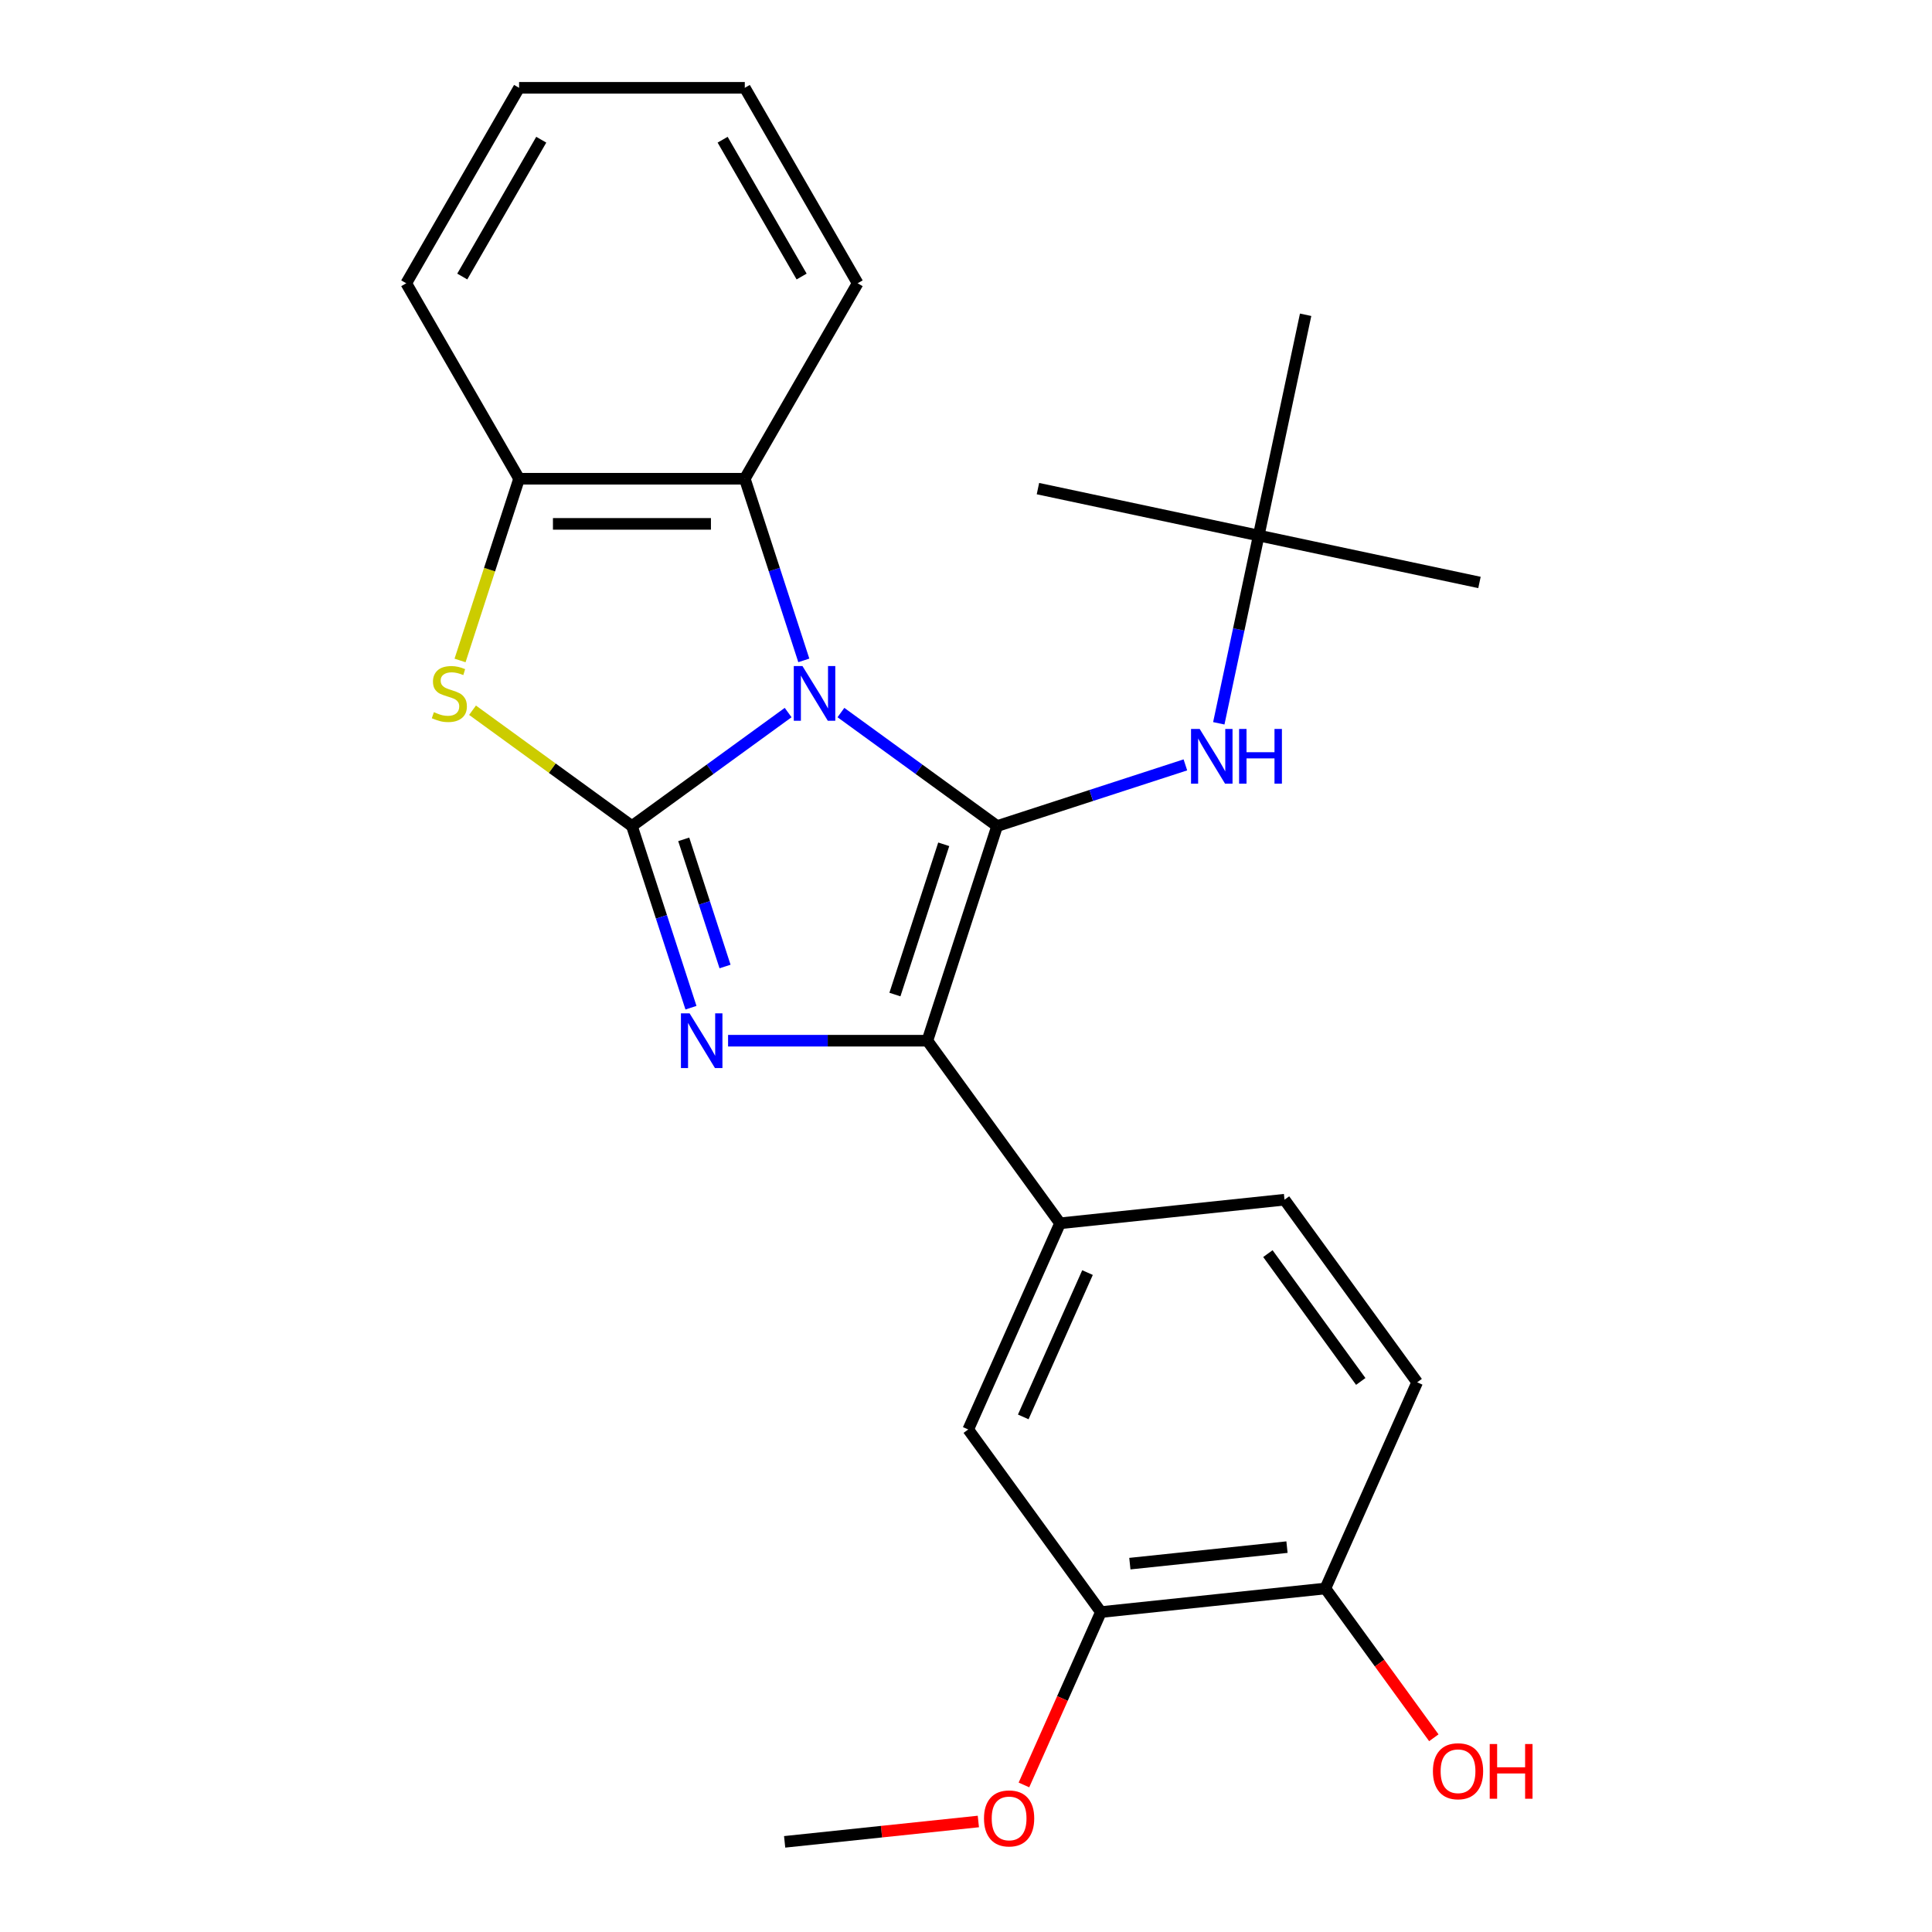 <?xml version='1.0' encoding='iso-8859-1'?>
<svg version='1.1' baseProfile='full'
              xmlns='http://www.w3.org/2000/svg'
                      xmlns:rdkit='http://www.rdkit.org/xml'
                      xmlns:xlink='http://www.w3.org/1999/xlink'
                  xml:space='preserve'
width='1000px' height='1000px' viewBox='0 0 1000 1000'>
<!-- END OF HEADER -->
<rect style='opacity:1.0;fill:#FFFFFF;stroke:none' width='1000' height='1000' x='0' y='0'> </rect>
<path class='bond-0' d='M 407.942,368.822 L 367.517,398.192' style='fill:none;fill-rule:evenodd;stroke:#0000FF;stroke-width:6px;stroke-linecap:butt;stroke-linejoin:miter;stroke-opacity:1' />
<path class='bond-0' d='M 367.517,398.192 L 327.092,427.563' style='fill:none;fill-rule:evenodd;stroke:#000000;stroke-width:6px;stroke-linecap:butt;stroke-linejoin:miter;stroke-opacity:1' />
<path class='bond-1' d='M 435.263,368.822 L 475.687,398.192' style='fill:none;fill-rule:evenodd;stroke:#0000FF;stroke-width:6px;stroke-linecap:butt;stroke-linejoin:miter;stroke-opacity:1' />
<path class='bond-1' d='M 475.687,398.192 L 516.112,427.563' style='fill:none;fill-rule:evenodd;stroke:#000000;stroke-width:6px;stroke-linecap:butt;stroke-linejoin:miter;stroke-opacity:1' />
<path class='bond-5' d='M 416.052,341.817 L 400.778,294.805' style='fill:none;fill-rule:evenodd;stroke:#0000FF;stroke-width:6px;stroke-linecap:butt;stroke-linejoin:miter;stroke-opacity:1' />
<path class='bond-5' d='M 400.778,294.805 L 385.503,247.794' style='fill:none;fill-rule:evenodd;stroke:#000000;stroke-width:6px;stroke-linecap:butt;stroke-linejoin:miter;stroke-opacity:1' />
<path class='bond-2' d='M 327.092,427.563 L 342.367,474.574' style='fill:none;fill-rule:evenodd;stroke:#000000;stroke-width:6px;stroke-linecap:butt;stroke-linejoin:miter;stroke-opacity:1' />
<path class='bond-2' d='M 342.367,474.574 L 357.642,521.585' style='fill:none;fill-rule:evenodd;stroke:#0000FF;stroke-width:6px;stroke-linecap:butt;stroke-linejoin:miter;stroke-opacity:1' />
<path class='bond-2' d='M 353.895,434.446 L 364.588,467.354' style='fill:none;fill-rule:evenodd;stroke:#000000;stroke-width:6px;stroke-linecap:butt;stroke-linejoin:miter;stroke-opacity:1' />
<path class='bond-2' d='M 364.588,467.354 L 375.28,500.262' style='fill:none;fill-rule:evenodd;stroke:#0000FF;stroke-width:6px;stroke-linecap:butt;stroke-linejoin:miter;stroke-opacity:1' />
<path class='bond-4' d='M 327.092,427.563 L 285.838,397.589' style='fill:none;fill-rule:evenodd;stroke:#000000;stroke-width:6px;stroke-linecap:butt;stroke-linejoin:miter;stroke-opacity:1' />
<path class='bond-4' d='M 285.838,397.589 L 244.583,367.616' style='fill:none;fill-rule:evenodd;stroke:#CCCC00;stroke-width:6px;stroke-linecap:butt;stroke-linejoin:miter;stroke-opacity:1' />
<path class='bond-3' d='M 516.112,427.563 L 480.013,538.666' style='fill:none;fill-rule:evenodd;stroke:#000000;stroke-width:6px;stroke-linecap:butt;stroke-linejoin:miter;stroke-opacity:1' />
<path class='bond-3' d='M 488.477,437.008 L 463.207,514.78' style='fill:none;fill-rule:evenodd;stroke:#000000;stroke-width:6px;stroke-linecap:butt;stroke-linejoin:miter;stroke-opacity:1' />
<path class='bond-8' d='M 516.112,427.563 L 564.833,411.732' style='fill:none;fill-rule:evenodd;stroke:#000000;stroke-width:6px;stroke-linecap:butt;stroke-linejoin:miter;stroke-opacity:1' />
<path class='bond-8' d='M 564.833,411.732 L 613.555,395.902' style='fill:none;fill-rule:evenodd;stroke:#0000FF;stroke-width:6px;stroke-linecap:butt;stroke-linejoin:miter;stroke-opacity:1' />
<path class='bond-26' d='M 376.852,538.666 L 428.432,538.666' style='fill:none;fill-rule:evenodd;stroke:#0000FF;stroke-width:6px;stroke-linecap:butt;stroke-linejoin:miter;stroke-opacity:1' />
<path class='bond-26' d='M 428.432,538.666 L 480.013,538.666' style='fill:none;fill-rule:evenodd;stroke:#000000;stroke-width:6px;stroke-linecap:butt;stroke-linejoin:miter;stroke-opacity:1' />
<path class='bond-6' d='M 480.013,538.666 L 548.678,633.176' style='fill:none;fill-rule:evenodd;stroke:#000000;stroke-width:6px;stroke-linecap:butt;stroke-linejoin:miter;stroke-opacity:1' />
<path class='bond-25' d='M 238.119,341.857 L 253.401,294.825' style='fill:none;fill-rule:evenodd;stroke:#CCCC00;stroke-width:6px;stroke-linecap:butt;stroke-linejoin:miter;stroke-opacity:1' />
<path class='bond-25' d='M 253.401,294.825 L 268.682,247.794' style='fill:none;fill-rule:evenodd;stroke:#000000;stroke-width:6px;stroke-linecap:butt;stroke-linejoin:miter;stroke-opacity:1' />
<path class='bond-7' d='M 385.503,247.794 L 268.682,247.794' style='fill:none;fill-rule:evenodd;stroke:#000000;stroke-width:6px;stroke-linecap:butt;stroke-linejoin:miter;stroke-opacity:1' />
<path class='bond-7' d='M 367.98,271.158 L 286.205,271.158' style='fill:none;fill-rule:evenodd;stroke:#000000;stroke-width:6px;stroke-linecap:butt;stroke-linejoin:miter;stroke-opacity:1' />
<path class='bond-17' d='M 385.503,247.794 L 443.913,146.624' style='fill:none;fill-rule:evenodd;stroke:#000000;stroke-width:6px;stroke-linecap:butt;stroke-linejoin:miter;stroke-opacity:1' />
<path class='bond-9' d='M 548.678,633.176 L 501.163,739.897' style='fill:none;fill-rule:evenodd;stroke:#000000;stroke-width:6px;stroke-linecap:butt;stroke-linejoin:miter;stroke-opacity:1' />
<path class='bond-9' d='M 562.895,658.687 L 529.634,733.391' style='fill:none;fill-rule:evenodd;stroke:#000000;stroke-width:6px;stroke-linecap:butt;stroke-linejoin:miter;stroke-opacity:1' />
<path class='bond-12' d='M 548.678,633.176 L 664.859,620.964' style='fill:none;fill-rule:evenodd;stroke:#000000;stroke-width:6px;stroke-linecap:butt;stroke-linejoin:miter;stroke-opacity:1' />
<path class='bond-18' d='M 268.682,247.794 L 210.272,146.624' style='fill:none;fill-rule:evenodd;stroke:#000000;stroke-width:6px;stroke-linecap:butt;stroke-linejoin:miter;stroke-opacity:1' />
<path class='bond-13' d='M 630.846,374.382 L 641.175,325.789' style='fill:none;fill-rule:evenodd;stroke:#0000FF;stroke-width:6px;stroke-linecap:butt;stroke-linejoin:miter;stroke-opacity:1' />
<path class='bond-13' d='M 641.175,325.789 L 651.504,277.195' style='fill:none;fill-rule:evenodd;stroke:#000000;stroke-width:6px;stroke-linecap:butt;stroke-linejoin:miter;stroke-opacity:1' />
<path class='bond-10' d='M 501.163,739.897 L 569.828,834.407' style='fill:none;fill-rule:evenodd;stroke:#000000;stroke-width:6px;stroke-linecap:butt;stroke-linejoin:miter;stroke-opacity:1' />
<path class='bond-15' d='M 569.828,834.407 L 549.909,879.147' style='fill:none;fill-rule:evenodd;stroke:#000000;stroke-width:6px;stroke-linecap:butt;stroke-linejoin:miter;stroke-opacity:1' />
<path class='bond-15' d='M 549.909,879.147 L 529.989,923.887' style='fill:none;fill-rule:evenodd;stroke:#FF0000;stroke-width:6px;stroke-linecap:butt;stroke-linejoin:miter;stroke-opacity:1' />
<path class='bond-28' d='M 569.828,834.407 L 686.009,822.195' style='fill:none;fill-rule:evenodd;stroke:#000000;stroke-width:6px;stroke-linecap:butt;stroke-linejoin:miter;stroke-opacity:1' />
<path class='bond-28' d='M 584.813,809.339 L 666.14,800.791' style='fill:none;fill-rule:evenodd;stroke:#000000;stroke-width:6px;stroke-linecap:butt;stroke-linejoin:miter;stroke-opacity:1' />
<path class='bond-11' d='M 686.009,822.195 L 733.524,715.474' style='fill:none;fill-rule:evenodd;stroke:#000000;stroke-width:6px;stroke-linecap:butt;stroke-linejoin:miter;stroke-opacity:1' />
<path class='bond-16' d='M 686.009,822.195 L 714.079,860.83' style='fill:none;fill-rule:evenodd;stroke:#000000;stroke-width:6px;stroke-linecap:butt;stroke-linejoin:miter;stroke-opacity:1' />
<path class='bond-16' d='M 714.079,860.83 L 742.149,899.465' style='fill:none;fill-rule:evenodd;stroke:#FF0000;stroke-width:6px;stroke-linecap:butt;stroke-linejoin:miter;stroke-opacity:1' />
<path class='bond-14' d='M 664.859,620.964 L 733.524,715.474' style='fill:none;fill-rule:evenodd;stroke:#000000;stroke-width:6px;stroke-linecap:butt;stroke-linejoin:miter;stroke-opacity:1' />
<path class='bond-14' d='M 656.257,648.874 L 704.323,715.031' style='fill:none;fill-rule:evenodd;stroke:#000000;stroke-width:6px;stroke-linecap:butt;stroke-linejoin:miter;stroke-opacity:1' />
<path class='bond-19' d='M 651.504,277.195 L 765.772,301.483' style='fill:none;fill-rule:evenodd;stroke:#000000;stroke-width:6px;stroke-linecap:butt;stroke-linejoin:miter;stroke-opacity:1' />
<path class='bond-20' d='M 651.504,277.195 L 537.236,252.907' style='fill:none;fill-rule:evenodd;stroke:#000000;stroke-width:6px;stroke-linecap:butt;stroke-linejoin:miter;stroke-opacity:1' />
<path class='bond-21' d='M 651.504,277.195 L 675.792,162.927' style='fill:none;fill-rule:evenodd;stroke:#000000;stroke-width:6px;stroke-linecap:butt;stroke-linejoin:miter;stroke-opacity:1' />
<path class='bond-22' d='M 506.393,942.801 L 456.262,948.07' style='fill:none;fill-rule:evenodd;stroke:#FF0000;stroke-width:6px;stroke-linecap:butt;stroke-linejoin:miter;stroke-opacity:1' />
<path class='bond-22' d='M 456.262,948.07 L 406.132,953.339' style='fill:none;fill-rule:evenodd;stroke:#000000;stroke-width:6px;stroke-linecap:butt;stroke-linejoin:miter;stroke-opacity:1' />
<path class='bond-23' d='M 443.913,146.624 L 385.503,45.455' style='fill:none;fill-rule:evenodd;stroke:#000000;stroke-width:6px;stroke-linecap:butt;stroke-linejoin:miter;stroke-opacity:1' />
<path class='bond-23' d='M 414.918,143.131 L 374.03,72.312' style='fill:none;fill-rule:evenodd;stroke:#000000;stroke-width:6px;stroke-linecap:butt;stroke-linejoin:miter;stroke-opacity:1' />
<path class='bond-27' d='M 210.272,146.624 L 268.682,45.455' style='fill:none;fill-rule:evenodd;stroke:#000000;stroke-width:6px;stroke-linecap:butt;stroke-linejoin:miter;stroke-opacity:1' />
<path class='bond-27' d='M 239.267,143.131 L 280.154,72.312' style='fill:none;fill-rule:evenodd;stroke:#000000;stroke-width:6px;stroke-linecap:butt;stroke-linejoin:miter;stroke-opacity:1' />
<path class='bond-24' d='M 385.503,45.455 L 268.682,45.455' style='fill:none;fill-rule:evenodd;stroke:#000000;stroke-width:6px;stroke-linecap:butt;stroke-linejoin:miter;stroke-opacity:1' />
<path  class='atom-0' d='M 415.342 344.737
L 424.622 359.737
Q 425.542 361.217, 427.022 363.897
Q 428.502 366.577, 428.582 366.737
L 428.582 344.737
L 432.342 344.737
L 432.342 373.057
L 428.462 373.057
L 418.502 356.657
Q 417.342 354.737, 416.102 352.537
Q 414.902 350.337, 414.542 349.657
L 414.542 373.057
L 410.862 373.057
L 410.862 344.737
L 415.342 344.737
' fill='#0000FF'/>
<path  class='atom-3' d='M 356.932 524.506
L 366.212 539.506
Q 367.132 540.986, 368.612 543.666
Q 370.092 546.346, 370.172 546.506
L 370.172 524.506
L 373.932 524.506
L 373.932 552.826
L 370.052 552.826
L 360.092 536.426
Q 358.932 534.506, 357.692 532.306
Q 356.492 530.106, 356.132 529.426
L 356.132 552.826
L 352.452 552.826
L 352.452 524.506
L 356.932 524.506
' fill='#0000FF'/>
<path  class='atom-5' d='M 224.582 368.617
Q 224.902 368.737, 226.222 369.297
Q 227.542 369.857, 228.982 370.217
Q 230.462 370.537, 231.902 370.537
Q 234.582 370.537, 236.142 369.257
Q 237.702 367.937, 237.702 365.657
Q 237.702 364.097, 236.902 363.137
Q 236.142 362.177, 234.942 361.657
Q 233.742 361.137, 231.742 360.537
Q 229.222 359.777, 227.702 359.057
Q 226.222 358.337, 225.142 356.817
Q 224.102 355.297, 224.102 352.737
Q 224.102 349.177, 226.502 346.977
Q 228.942 344.777, 233.742 344.777
Q 237.022 344.777, 240.742 346.337
L 239.822 349.417
Q 236.422 348.017, 233.862 348.017
Q 231.102 348.017, 229.582 349.177
Q 228.062 350.297, 228.102 352.257
Q 228.102 353.777, 228.862 354.697
Q 229.662 355.617, 230.782 356.137
Q 231.942 356.657, 233.862 357.257
Q 236.422 358.057, 237.942 358.857
Q 239.462 359.657, 240.542 361.297
Q 241.662 362.897, 241.662 365.657
Q 241.662 369.577, 239.022 371.697
Q 236.422 373.777, 232.062 373.777
Q 229.542 373.777, 227.622 373.217
Q 225.742 372.697, 223.502 371.777
L 224.582 368.617
' fill='#CCCC00'/>
<path  class='atom-9' d='M 620.955 377.303
L 630.235 392.303
Q 631.155 393.783, 632.635 396.463
Q 634.115 399.143, 634.195 399.303
L 634.195 377.303
L 637.955 377.303
L 637.955 405.623
L 634.075 405.623
L 624.115 389.223
Q 622.955 387.303, 621.715 385.103
Q 620.515 382.903, 620.155 382.223
L 620.155 405.623
L 616.475 405.623
L 616.475 377.303
L 620.955 377.303
' fill='#0000FF'/>
<path  class='atom-9' d='M 641.355 377.303
L 645.195 377.303
L 645.195 389.343
L 659.675 389.343
L 659.675 377.303
L 663.515 377.303
L 663.515 405.623
L 659.675 405.623
L 659.675 392.543
L 645.195 392.543
L 645.195 405.623
L 641.355 405.623
L 641.355 377.303
' fill='#0000FF'/>
<path  class='atom-16' d='M 509.313 941.208
Q 509.313 934.408, 512.673 930.608
Q 516.033 926.808, 522.313 926.808
Q 528.593 926.808, 531.953 930.608
Q 535.313 934.408, 535.313 941.208
Q 535.313 948.088, 531.913 952.008
Q 528.513 955.888, 522.313 955.888
Q 516.073 955.888, 512.673 952.008
Q 509.313 948.128, 509.313 941.208
M 522.313 952.688
Q 526.633 952.688, 528.953 949.808
Q 531.313 946.888, 531.313 941.208
Q 531.313 935.648, 528.953 932.848
Q 526.633 930.008, 522.313 930.008
Q 517.993 930.008, 515.633 932.808
Q 513.313 935.608, 513.313 941.208
Q 513.313 946.928, 515.633 949.808
Q 517.993 952.688, 522.313 952.688
' fill='#FF0000'/>
<path  class='atom-17' d='M 741.675 916.785
Q 741.675 909.985, 745.035 906.185
Q 748.395 902.385, 754.675 902.385
Q 760.955 902.385, 764.315 906.185
Q 767.675 909.985, 767.675 916.785
Q 767.675 923.665, 764.275 927.585
Q 760.875 931.465, 754.675 931.465
Q 748.435 931.465, 745.035 927.585
Q 741.675 923.705, 741.675 916.785
M 754.675 928.265
Q 758.995 928.265, 761.315 925.385
Q 763.675 922.465, 763.675 916.785
Q 763.675 911.225, 761.315 908.425
Q 758.995 905.585, 754.675 905.585
Q 750.355 905.585, 747.995 908.385
Q 745.675 911.185, 745.675 916.785
Q 745.675 922.505, 747.995 925.385
Q 750.355 928.265, 754.675 928.265
' fill='#FF0000'/>
<path  class='atom-17' d='M 771.075 902.705
L 774.915 902.705
L 774.915 914.745
L 789.395 914.745
L 789.395 902.705
L 793.235 902.705
L 793.235 931.025
L 789.395 931.025
L 789.395 917.945
L 774.915 917.945
L 774.915 931.025
L 771.075 931.025
L 771.075 902.705
' fill='#FF0000'/>
</svg>
